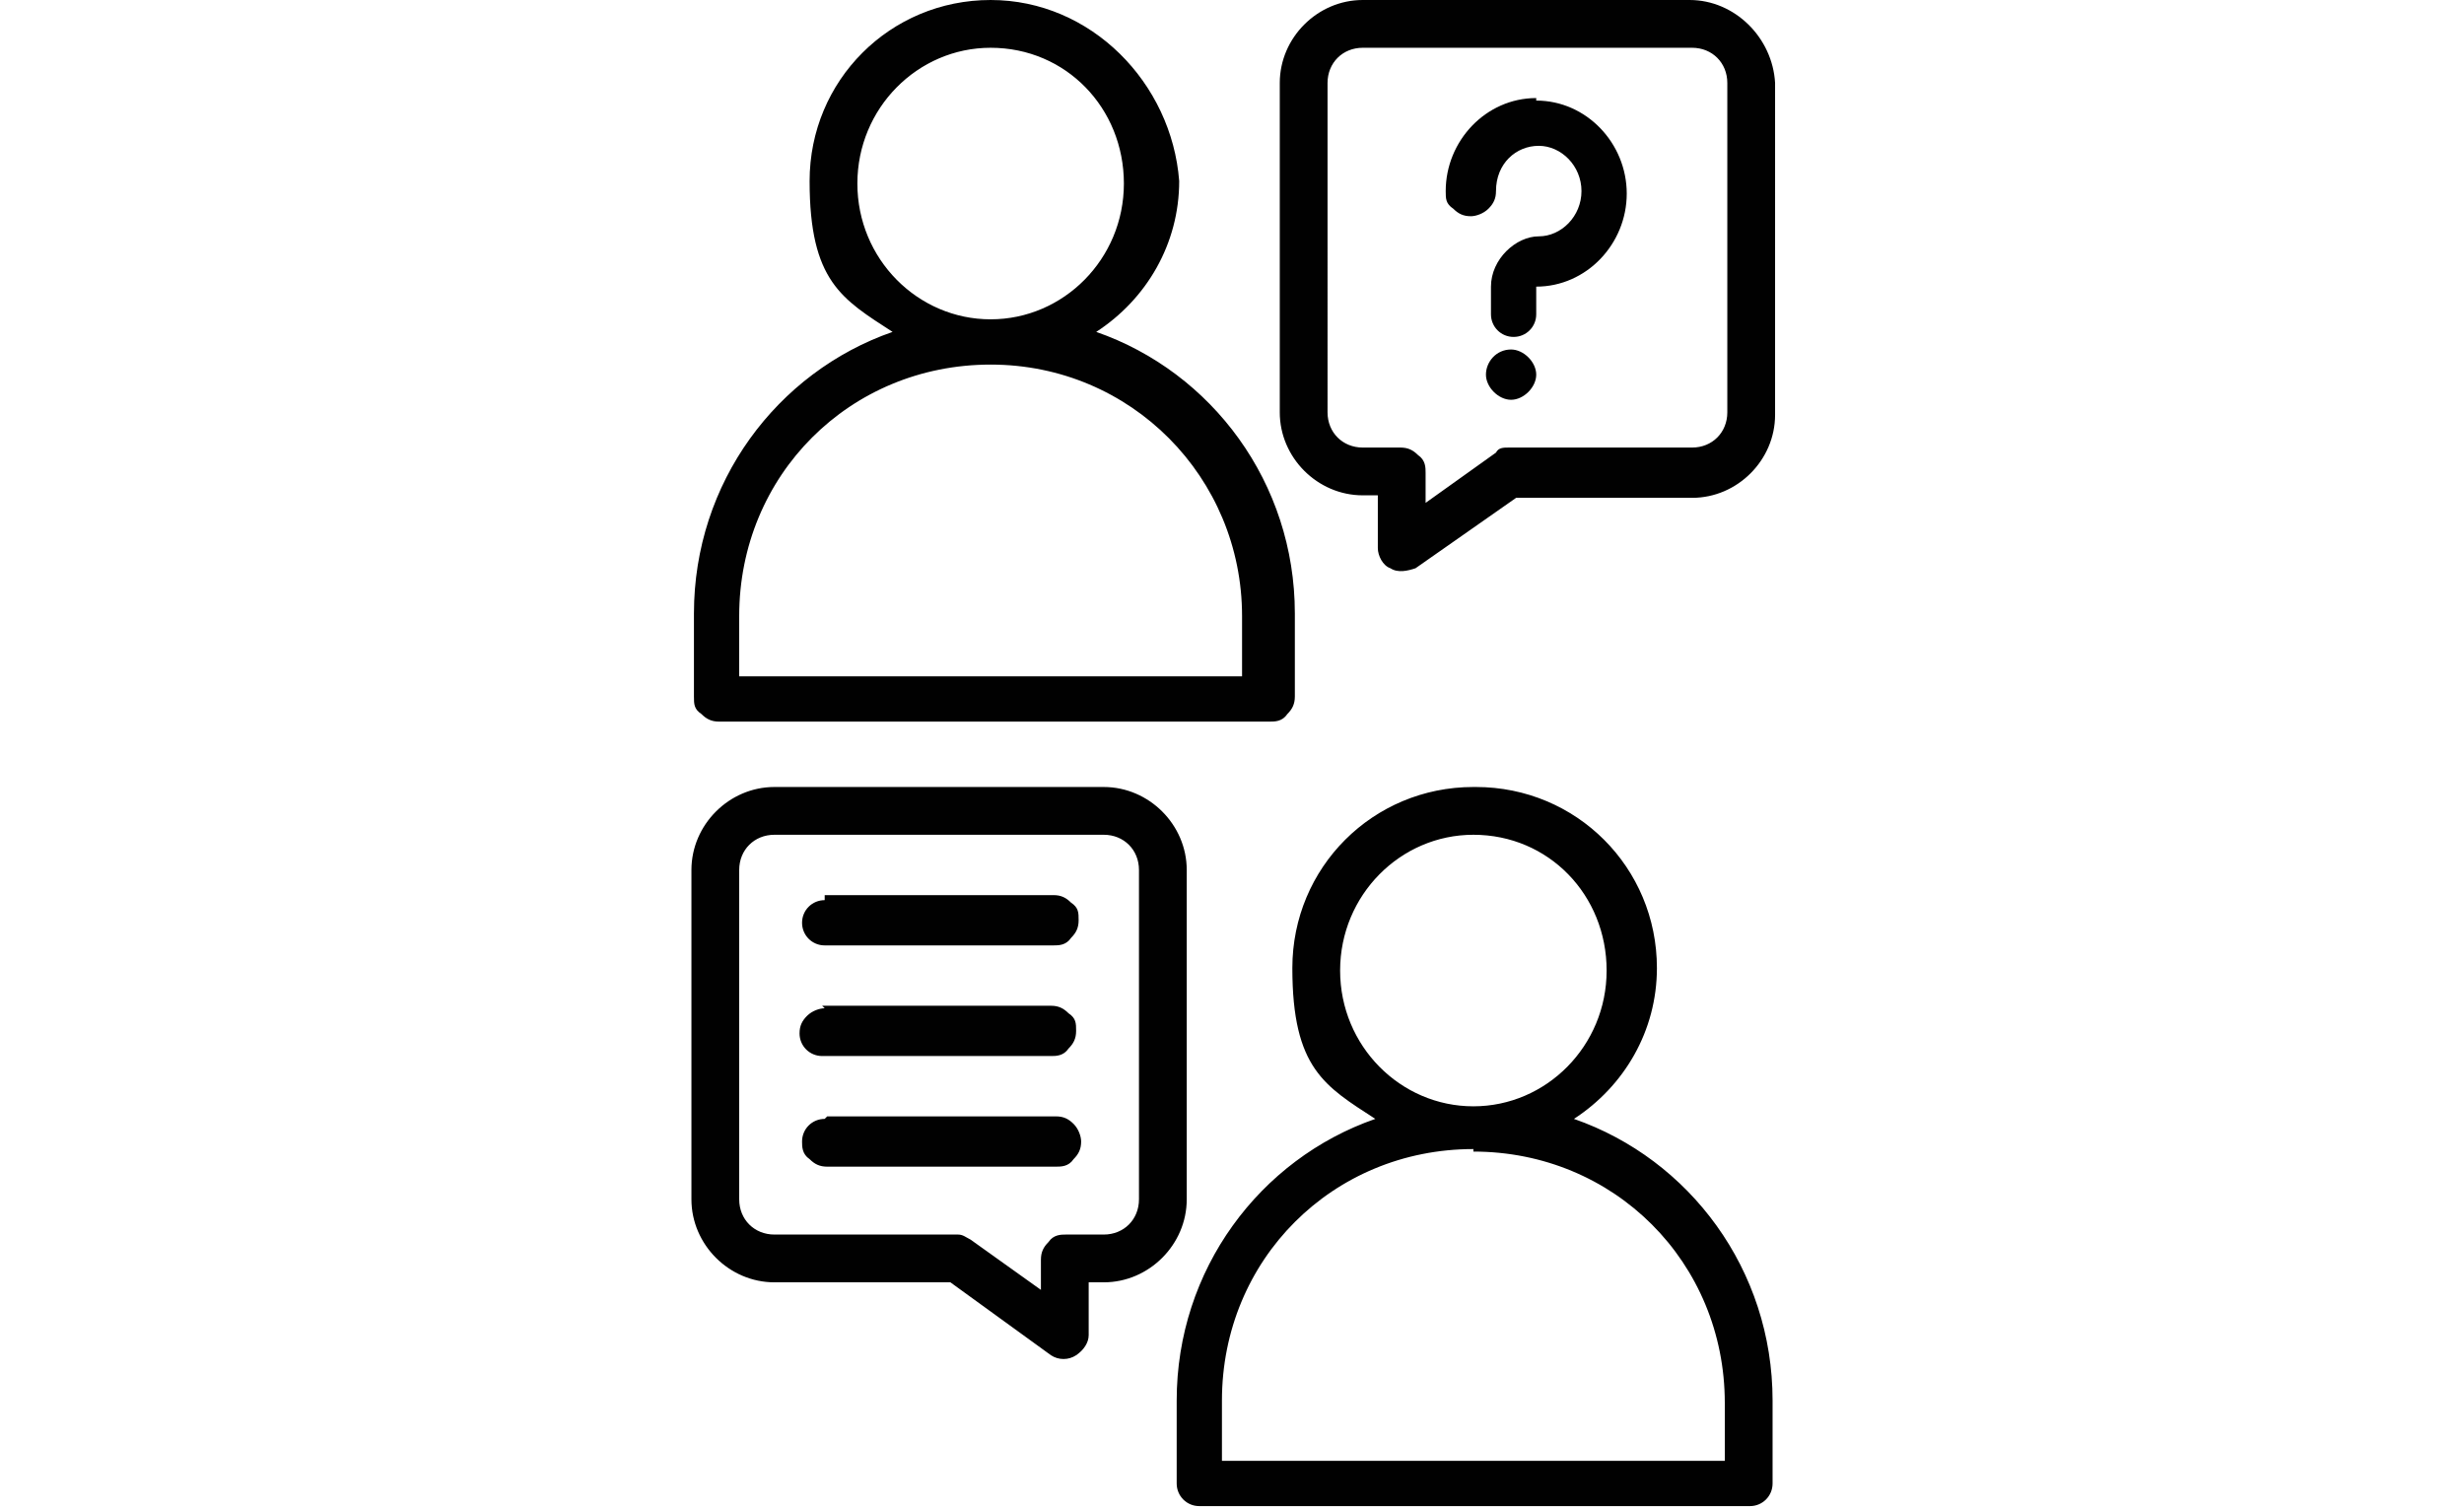 <?xml version="1.0" encoding="UTF-8"?>
<svg xmlns="http://www.w3.org/2000/svg" version="1.1" xmlns:xlink="http://www.w3.org/1999/xlink" viewBox="0 0 98 60">
  <defs>
    <style>
      .cls-1 {
        fill: none;
      }

      .cls-2 {
        clip-path: url(#clippath-1);
      }

      .cls-3 {
        fill-rule: evenodd;
      }

      .cls-3, .cls-4 {
        fill: #010101;
      }

      .cls-5 {
        display: none;
      }

      .cls-6 {
        clip-path: url(#clippath-2);
      }

      .cls-7 {
        clip-path: url(#clippath);
      }
    </style>
    <clipPath id="clippath">
      <rect class="cls-1" width="98" height="60"/>
    </clipPath>
    <clipPath id="clippath-1">
      <rect class="cls-1" width="98" height="60"/>
    </clipPath>
    <clipPath id="clippath-2">
      <rect class="cls-1" width="98" height="60"/>
    </clipPath>
  </defs>
  <!-- Generator: Adobe Illustrator 28.6.0, SVG Export Plug-In . SVG Version: 1.2.0 Build 709)  -->
  <g>
    <g id="Layer_1">
      <g id="compliance" class="cls-5">
        <g class="cls-7">
          <path class="cls-3" d="M36.4,14.8c1,0,2,.4,2.6,1.1s1.1,1.6,1.1,2.6-.4,2-1.1,2.6-1.6,1.1-2.6,1.1-2-.4-2.6-1.1-1.1-1.6-1.1-2.6.4-2,1.1-2.6,1.6-1.1,2.6-1.1ZM43.8,1.9c.5,0,.9.2,1.2.5.3.3.5.7.5,1.2s-.2.9-.5,1.2c-.3.3-.7.5-1.2.5s-.9-.2-1.2-.5c-.3-.3-.5-.7-.5-1.2s.2-.9.5-1.2c.3-.3.7-.5,1.2-.5ZM44,3.3c0,0-.2-.1-.3-.1s-.2,0-.3.1c0,0-.1.2-.1.3s0,.2.1.3c0,0,.2.1.3.1s.2,0,.3-.1c0,0,.1-.2.1-.3s0-.2-.1-.3ZM59.6,30c-5.6,2.1-10.7,4.1-12.1,4.6v8.2c.5,3.7,1.7,6.8,3.8,9.5,2,2.6,4.8,4.7,8.4,6.2,3.6-1.6,6.3-3.7,8.4-6.2,2-2.6,3.3-5.8,3.8-9.5v-8.2c-1.5-.6-6.5-2.5-12.1-4.6h0ZM46.6,33.6s6-2.3,12.8-4.9c.1,0,.3,0,.5,0,6.5,2.5,12.3,4.7,12.8,4.9.3,0,.5.3.5.6v8.7s0,0,0,0c-.5,3.9-1.8,7.3-4.1,10.2-2.2,2.8-5.2,5.1-9.1,6.8-.2,0-.4,0-.5,0-3.9-1.7-6.9-3.9-9.1-6.8-2.2-2.8-3.6-6.2-4-10.1,0,0,0,0,0-.1v-8.7c0-.3.2-.5.4-.6h0ZM59.6,34.5c2.3,0,4.5,1,6,2.5,1.5,1.5,2.5,3.7,2.5,6s-1,4.5-2.5,6c-1.5,1.5-3.7,2.5-6,2.5s-4.5-1-6-2.5c-1.5-1.5-2.5-3.7-2.5-6s1-4.5,2.5-6c1.5-1.5,3.7-2.5,6-2.5ZM64.7,38c1.3,1.3,2.1,3.1,2.1,5.1s-.8,3.8-2.1,5.1c-1.3,1.3-3.1,2.1-5.1,2.1s-3.8-.8-5.1-2.1c-1.3-1.3-2.1-3.1-2.1-5.1s.8-3.8,2.1-5.1c1.3-1.3,3.1-2.1,5.1-2.1s3.8.8,5.1,2.1ZM55.3,44.4c-.3-.2-.3-.7,0-.9.2-.3.7-.3.9,0l2.2,1.9,4.7-6.1c.2-.3.6-.3.9-.1.3.2.3.6.1.9l-5.1,6.6s0,0,0,0c-.2.3-.7.3-.9,0,0,0-.6-.6-2.7-2.4h0ZM41.4,36.5c-.4,0-.7-.3-.7-.7s.3-.7.7-.7h2.8c.4,0,.7.3.7.7s-.3.7-.7.7h-2.8ZM41.4,27.9c-.4,0-.7-.3-.7-.7s.3-.7.7-.7h12.8c.4,0,.7.3.7.7s-.3.7-.7.7h-12.8ZM41.4,19.2c-.4,0-.7-.3-.7-.7s.3-.7.7-.7h12.8c.4,0,.7.3.7.7s-.3.7-.7.7h-12.8ZM62.5,27.3V6.7c0-.9-.3-1.6-.9-2.2-.6-.6-1.3-.9-2.2-.9h-11.1c-.1-.9-.6-1.7-1.2-2.3-.8-.8-1.8-1.3-3-1.3h-.8c-1.2,0-2.2.5-3,1.3-.6.6-1.1,1.4-1.2,2.3h-11.2c-.8,0-1.6.4-2.2.9-.5.6-.9,1.4-.9,2.2v37.9c0,.9.3,1.6.9,2.2.6.6,1.3.9,2.2.9h17c.4,0,.7-.3.7-.7s-.3-.7-.7-.7h-17c-.5,0-.9-.2-1.2-.5-.3-.3-.5-.8-.5-1.3V6.7c0-.5.2-1,.5-1.3.3-.3.7-.5,1.2-.5h11.1v2.2h-4.6c-.7,0-1.4.3-1.8.8-.2.2-.4.5-.5.7-.7,0-1.3.4-1.7.9-.6.6-.9,1.3-.9,2.1v29c0,.8.3,1.6.9,2.1.6.6,1.3.9,2.1.9h11.6c.4,0,.7-.3.7-.7s-.3-.7-.7-.7h-11.6c-.5,0-.9-.2-1.2-.5-.3-.3-.5-.7-.5-1.2V11.7c0-.5.2-.9.5-1.2.2-.2.3-.3.5-.4v1.6c0,.4.3.7.7.7h22.4s0,0,0,0h.1s0,0,0,0h0s0,0,0,0h0s0-.1,0-.1h0c0,0,0-.1,0-.1h0c0-.1,0-.1,0-.1h0s0,0,0,0h0s0,0,0,0v-1.7c.2,0,.4.2.5.4.3.3.5.7.5,1.2v15.6c0,.4.3.7.7.7s.7-.3.7-.7v-15.6c0-.8-.3-1.6-.9-2.1-.5-.5-1.1-.8-1.7-.9-.1-.3-.3-.5-.5-.7-.5-.5-1.1-.8-1.8-.8h-4.6v-2.2h11c.5,0,.9.2,1.2.5.3.3.5.8.5,1.3v20.5c0,.4.3.7.7.7.4,0,.7-.3.7-.7h0ZM47.1,7.2v-2.9c0-.8-.3-1.5-.9-2.1s-1.3-.9-2.1-.9h-.8c-.8,0-1.5.3-2.1.9-.5.5-.9,1.3-.9,2.1v2.9h6.7ZM54.2,9.5c0,0,0,.2,0,.3v1.3h-21v-1.3c0-.3.1-.6.4-.9.2-.2.5-.4.9-.4h18.5c.3,0,.7.1.9.4.2.2.3.4.3.6,0,0,0,0,0,0h0ZM36.4,32.1c1,0,2,.4,2.6,1.1s1.1,1.6,1.1,2.6-.4,2-1.1,2.6-1.6,1.1-2.6,1.1-2-.4-2.6-1.1-1.1-1.6-1.1-2.6.4-2,1.1-2.6,1.6-1.1,2.6-1.1ZM37.9,34.1c-.3,0-.5,0-.7.2l-1.4,1.8-.4-.4c-.3-.2-.7-.2-.9,0-.2.3-.2.7,0,.9.4.3,1,.9,1,.9.3.2.7.2.9,0,0,0,0,0,0,0l1.8-2.3c.1-.1.2-.3.1-.5.2.4.4.8.4,1.3,0,.7-.3,1.3-.7,1.7-.4.4-1,.7-1.7.7s-1.3-.3-1.7-.7c-.4-.4-.7-1-.7-1.7s.3-1.3.7-1.7c.4-.4,1-.7,1.7-.7.6,0,1.1.2,1.6.6h0ZM36.4,23.5c1,0,2,.4,2.6,1.1s1.1,1.6,1.1,2.6-.4,2-1.1,2.6-1.6,1.1-2.6,1.1-2-.4-2.6-1.1-1.1-1.6-1.1-2.6.4-2,1.1-2.6,1.6-1.1,2.6-1.1ZM37.9,25.4c-.3,0-.5,0-.7.2l-1.4,1.8-.4-.4c-.3-.2-.7-.2-.9,0-.2.3-.2.7,0,.9.4.3,1,.9,1,.9.3.2.7.2.9,0,0,0,0,0,0,0l1.8-2.3c.1-.1.2-.3.1-.5.2.4.4.8.4,1.3,0,.7-.3,1.3-.7,1.7-.4.4-1,.7-1.7.7s-1.3-.3-1.7-.7c-.4-.4-.7-1-.7-1.7s.3-1.3.7-1.7c.4-.4,1-.7,1.7-.7.6,0,1.1.2,1.6.6h0ZM34.5,19.3c-.3-.2-.3-.7,0-.9.2-.3.7-.3.9,0l.4.4,1.4-1.8c.2-.2.5-.3.7-.2-.4-.4-1-.6-1.6-.6s-1.3.3-1.7.7c-.4.4-.7,1-.7,1.7s.3,1.3.7,1.7c.4.4,1,.7,1.7.7s1.3-.3,1.7-.7c.4-.4.7-1,.7-1.7s-.1-.9-.4-1.3c0,.2,0,.3-.1.5l-1.8,2.3s0,0,0,0c-.2.3-.7.3-.9,0,0,0-.6-.5-1-.9h0Z"/>
        </g>
      </g>
      <g id="support" class="cls-5">
        <g class="cls-2">
          <g>
            <path class="cls-4" d="M68.7,40.3c-2.9,0-6.3,2.4-13.1,7.5-.3-1.1-1.2-2.4-3.3-3.5-4.4-2.3-10-5.1-12.2-6.2-.8-.4-1.6-.6-2.5-.6h-5.5c0-.5-.4-.9-.9-.9h-5.6c-.5,0-.9.4-.9.9v15c0,.5.4.9.9.9h5.6c.5,0,.9-.4.9-.9h.7c.6,0,1.2.2,1.8.4l11.5,6.1c1.1.6,2.4.9,3.7.9h2.2c1.9,0,3.7-.7,5.1-1.9l15.8-13.3c.2-.2.3-.4.3-.7,0-1.3-1-3.7-4.7-3.7h0ZM26.5,51.6v-13.1h3.7v13.1h-3.7ZM56,56.7c-1.1.9-2.5,1.4-3.9,1.4h-2.2c-1,0-2-.2-2.9-.7l-11.5-6.1c-.8-.4-1.7-.7-2.6-.7h-.7v-11.2h5.5c.6,0,1.2.1,1.7.4,2.2,1.1,7.7,3.9,12.1,6.2,2.8,1.5,2.4,3,2.3,3.5-.2.7-.7,1.3-1.4,1.7-.7.4-1.5.5-2.2.3l-5.6-1.7c-.5-.2-1,.1-1.2.6-.2.5.1,1,.6,1.2l5.6,1.7s0,0,0,0c.4.1.8.2,1.2.2.8,0,1.7-.2,2.4-.6,1-.6,1.8-1.5,2.2-2.5,6.9-5.2,10.8-8.1,13.3-8.1s2.6.9,2.7,1.5l-15.4,13h0Z"/>
            <path class="cls-4" d="M72.7,16.9l-4.6-1.3c-.3-1.1-.8-2.2-1.3-3.2l2.3-4.2c.2-.4.1-.8-.2-1.1l-2.7-2.7c-.3-.3-.8-.4-1.1-.2l-4.2,2.3c-1-.6-2.1-1-3.2-1.3l-1.3-4.6c-.1-.4-.5-.7-.9-.7h-3.7c-.4,0-.8.3-.9.7l-1.3,4.6c-1.1.3-2.2.8-3.2,1.3l-4.2-2.3c-.4-.2-.8-.1-1.1.2l-2.7,2.7c-.3.3-.4.8-.2,1.1l2.3,4.2c-.6,1-1,2.1-1.3,3.2l-4.6,1.3c-.4.1-.7.5-.7.9v3.7c0,.4.3.8.7.9l4.6,1.3c.3,1.1.8,2.2,1.3,3.2l-2.3,4.2c-.2.4-.1.8.2,1.1l2.7,2.7c.3.3.8.4,1.1.2l4.2-2.3c1,.6,2.1,1,3.2,1.3l1.3,4.6c.1.4.5.7.9.7h3.7c.4,0,.8-.3.9-.7l1.3-4.6c1.1-.3,2.2-.8,3.2-1.3l4.2,2.3c.4.2.8.1,1.1-.2l2.7-2.7c.3-.3.4-.8.2-1.1l-2.3-4.2c.6-1,1-2.1,1.3-3.2l4.6-1.3c.4-.1.7-.5.7-.9v-3.7c0-.4-.3-.8-.7-.9ZM71.5,20.9l-4.4,1.3c-.3,0-.6.4-.7.7-.3,1.3-.8,2.6-1.5,3.7-.2.3-.2.6,0,.9l2.2,4-1.6,1.6-4-2.2c-.3-.2-.7-.2-.9,0-1.2.7-2.4,1.2-3.7,1.5-.3,0-.6.3-.7.7l-1.3,4.4h-2.3l-1.3-4.4c0-.3-.4-.6-.7-.7-1.3-.3-2.6-.8-3.7-1.5-.3-.2-.6-.2-.9,0l-4,2.2-1.6-1.6,2.2-4c.2-.3.2-.7,0-.9-.7-1.2-1.2-2.4-1.5-3.7,0-.3-.3-.6-.7-.7l-4.4-1.3v-2.3l4.4-1.3c.3,0,.6-.4.7-.7.3-1.3.8-2.6,1.5-3.7.2-.3.2-.6,0-.9l-2.2-4,1.6-1.6,4,2.2c.3.2.7.2.9,0,1.2-.7,2.4-1.2,3.7-1.5.3,0,.6-.3.7-.7l1.3-4.4h2.3l1.3,4.4c0,.3.4.6.7.7,1.3.3,2.6.8,3.7,1.5.3.2.6.2.9,0l4-2.2,1.6,1.6-2.2,4c-.2.3-.2.7,0,.9.7,1.2,1.2,2.4,1.5,3.7,0,.3.3.6.7.7l4.4,1.3v2.3Z"/>
            <path class="cls-4" d="M53.7,9.4c-5.7,0-10.3,4.6-10.3,10.3s4.6,10.3,10.3,10.3,10.3-4.6,10.3-10.3-4.6-10.3-10.3-10.3ZM53.7,28.1c-4.7,0-8.4-3.8-8.4-8.4s3.8-8.4,8.4-8.4,8.4,3.8,8.4,8.4-3.8,8.4-8.4,8.4Z"/>
            <path class="cls-4" d="M56.8,16.2l-4.8,4.8-1.2-1.9c-.3-.4-.9-.5-1.3-.3-.4.3-.5.9-.3,1.3l1.9,2.8c.2.2.4.4.7.4,0,0,0,0,0,0,.2,0,.5,0,.7-.3l5.6-5.6c.4-.4.4-1,0-1.3s-1-.4-1.3,0h0Z"/>
          </g>
        </g>
      </g>
      <g class="cls-6">
        <path class="cls-3" d="M54.2,0c-1.8,0-3.3,1.5-3.3,3.3v13.1c0,1.8,1.5,3.3,3.3,3.3h.6v2.1h0c0,.3.2.7.5.8.3.2.7.1,1,0l4-2.8h7c1.8,0,3.3-1.5,3.3-3.3V3.3C70.5,1.5,69,0,67.2,0h-13.1ZM39.4,0c-4,0-7.2,3.2-7.2,7.2s1.3,4.7,3.3,6c-4.6,1.6-7.9,6-7.9,11.2v3.3c0,.3,0,.5.3.7.2.2.4.3.7.3h21.9c.2,0,.5,0,.7-.3.2-.2.3-.4.3-.7v-3.3c0-5.2-3.3-9.6-7.9-11.2,2-1.3,3.3-3.5,3.3-6C46.6,3.3,43.4,0,39.4,0h0ZM39.4,1.9c3,0,5.3,2.4,5.3,5.4s-2.4,5.4-5.3,5.4-5.3-2.4-5.3-5.4,2.4-5.4,5.3-5.4ZM54.2,1.9h13.1c.8,0,1.4.6,1.4,1.4v13.1c0,.8-.6,1.4-1.4,1.4h-7.3,0c-.2,0-.4,0-.5.2l-2.8,2v-1.2c0-.2,0-.5-.3-.7-.2-.2-.4-.3-.7-.3h-1.5c-.8,0-1.4-.6-1.4-1.4V3.3c0-.8.6-1.4,1.4-1.4h0ZM61.1,3.9c-2,0-3.6,1.7-3.6,3.7h0c0,.3,0,.5.3.7.2.2.4.3.7.3.2,0,.5-.1.7-.3.2-.2.3-.4.3-.7,0-1.1.8-1.8,1.7-1.8s1.7.8,1.7,1.8-.8,1.8-1.7,1.8-1.9.9-1.9,2v1.1h0c0,.5.4.9.9.9.5,0,.9-.4.9-.9v-1.1c0,0,0,0,0,0h0c2,0,3.6-1.7,3.6-3.7s-1.6-3.7-3.6-3.7h0ZM60.1,13.9c-.6,0-1,.5-1,1s.5,1,1,1,1-.5,1-1-.5-1-1-1ZM39.4,14.5c5.6,0,10,4.5,10,10v2.4h-20v-2.4c0-5.6,4.4-10,10-10ZM30.8,31.3c-1.8,0-3.3,1.5-3.3,3.3v13.1c0,1.8,1.5,3.3,3.3,3.3h7l4,2.9h0c.3.2.7.2,1,0,.3-.2.5-.5.5-.8v-2.1h.6c1.8,0,3.3-1.5,3.3-3.3v-13.1c0-1.8-1.5-3.3-3.3-3.3h-13.1ZM58.6,31.3c-4,0-7.2,3.2-7.2,7.2s1.3,4.7,3.3,6c-4.6,1.6-7.9,6-7.9,11.2v3.3h0c0,.5.4.9.9.9h21.9c.5,0,.9-.4.9-.9v-3.3c0-5.2-3.3-9.6-7.9-11.2,2-1.3,3.3-3.5,3.3-6,0-4-3.2-7.2-7.2-7.2h0ZM30.8,33.2h13.1c.8,0,1.4.6,1.4,1.4v13.1c0,.8-.6,1.4-1.4,1.4h-1.5c-.2,0-.5,0-.7.3-.2.2-.3.4-.3.7v1.2l-2.8-2h0c-.2-.1-.3-.2-.5-.2h-7.3c-.8,0-1.4-.6-1.4-1.4v-13.1c0-.8.6-1.4,1.4-1.4h0ZM58.6,33.2c3,0,5.3,2.4,5.3,5.4s-2.4,5.4-5.3,5.4-5.3-2.4-5.3-5.4,2.4-5.4,5.3-5.4ZM32.8,35.8c-.5,0-.9.4-.9.9,0,.5.4.9.9.9h9.1c.2,0,.5,0,.7-.3.2-.2.3-.4.3-.7s0-.5-.3-.7c-.2-.2-.4-.3-.7-.3h-9.1ZM32.8,40.1c-.2,0-.5.1-.7.3-.2.2-.3.4-.3.7,0,.5.4.9.9.9h9.1c.2,0,.5,0,.7-.3.2-.2.3-.4.3-.7,0-.3,0-.5-.3-.7-.2-.2-.4-.3-.7-.3h-9.1ZM32.8,44.5c-.5,0-.9.4-.9.9,0,.2,0,.5.3.7.2.2.4.3.7.3h9.1c.2,0,.5,0,.7-.3.2-.2.3-.4.3-.7,0-.2-.1-.5-.3-.7-.2-.2-.4-.3-.7-.3h-9.1ZM58.6,45.8c5.6,0,10,4.4,10,10v2.3h-20v-2.4c0-5.6,4.4-10,10-10h0Z"/>
      </g>
    </g>
  </g>
</svg>